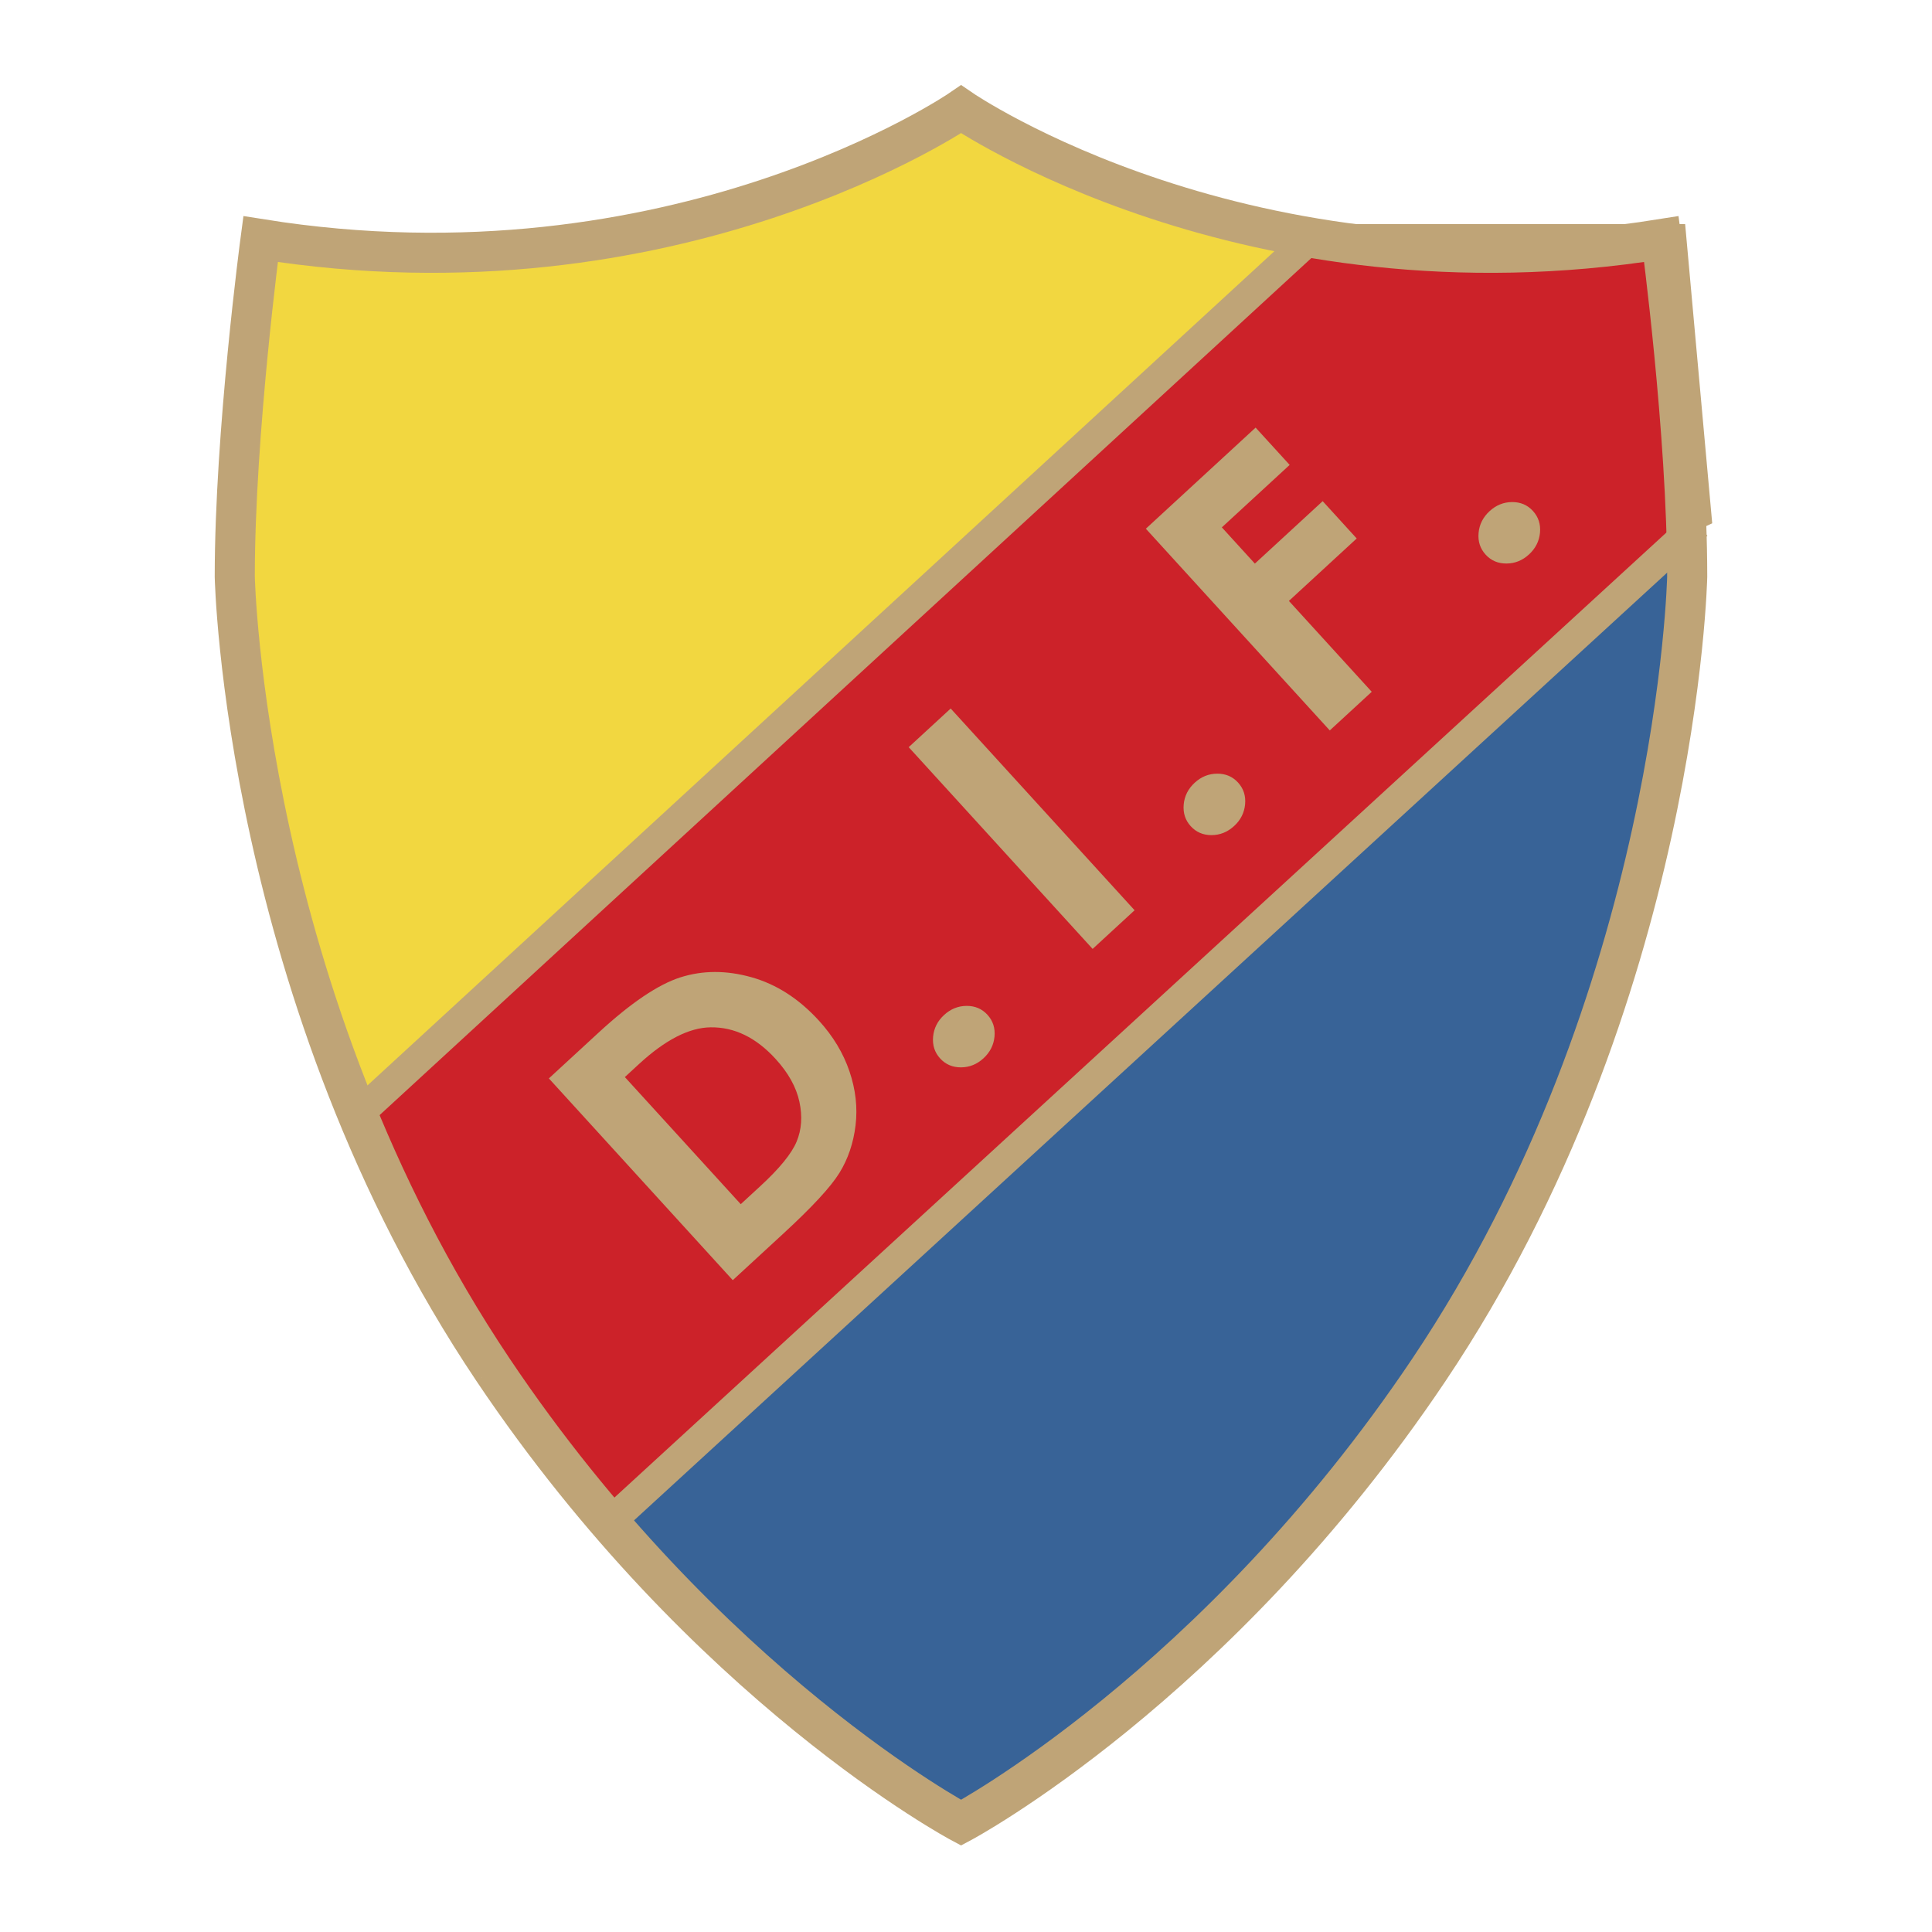 <svg xmlns="http://www.w3.org/2000/svg" width="2500" height="2500" viewBox="0 0 192.756 192.756"><path fill-rule="evenodd" clip-rule="evenodd" fill="#fff" d="M0 0h192.756v192.756H0V0z"/><path d="M49.194 136.67C24.282 99.543 23.423 57.526 23.423 57.526 23.423 43.135 26 23.854 26 23.854c41.377 6.62 69.886-12.951 69.886-12.951s28.491 19.571 69.868 12.951c0 0 2.578 19.282 2.578 33.672 0 0-.859 42.017-25.771 79.144-21.232 31.641-46.674 45.184-46.674 45.184s-25.462-13.543-46.693-45.184z" fill-rule="evenodd" clip-rule="evenodd" fill="#f2d740"/><path d="M47.351 133.072s18.04 31.514 48.105 48.35c0 0 69.581-40.578 73.877-131.235L47.351 133.072z" fill-rule="evenodd" clip-rule="evenodd" fill="#386397"/><path d="M169.334 52.345l-2.578-28.492h-36.078L35.75 111.17s10.743 25.355 25.346 40.465l108.238-99.29z" fill-rule="evenodd" clip-rule="evenodd" fill="#cc2229" stroke="#bfa477" stroke-width="3" stroke-miterlimit="2.613"/><path d="M49.194 136.67C24.282 99.543 23.423 57.526 23.423 57.526 23.423 43.135 26 23.854 26 23.854c41.377 6.62 69.886-12.951 69.886-12.951s28.491 19.571 69.868 12.951c0 0 2.578 19.282 2.578 33.672 0 0-.859 42.017-25.771 79.144-21.232 31.641-46.674 45.184-46.674 45.184s-25.462-13.543-46.693-45.184" fill="none" stroke="#bfa477" stroke-width="4" stroke-miterlimit="2.613"/><path d="M63.766 106.148c2.61-2.402 4.986-3.621 7.127-3.652 2.379-.033 4.544 1.021 6.495 3.16 1.263 1.385 2.052 2.805 2.368 4.26.314 1.455.223 2.783-.276 3.98-.498 1.199-1.708 2.682-3.627 4.449l-1.949 1.795-11.562-12.68 1.424-1.312zm9.343 21.575l5.055-4.656c2.858-2.633 4.721-4.646 5.582-6.041.863-1.395 1.4-2.98 1.614-4.754.212-1.773.008-3.572-.611-5.391-.62-1.82-1.634-3.504-3.043-5.049-1.995-2.188-4.241-3.633-6.737-4.334-2.497-.701-4.856-.695-7.08.012-2.223.709-4.939 2.543-8.149 5.498l-4.979 4.586 18.348 20.129zM94.191 101.266c.652-.6 1.4-.902 2.244-.908.846-.004 1.541.293 2.086.891.545.6.779 1.32.701 2.166-.08.846-.445 1.568-1.096 2.168-.654.602-1.402.904-2.245.908-.845.004-1.54-.293-2.085-.891s-.778-1.32-.701-2.166c.08-.844.444-1.569 1.096-2.168zM90.662 74.545l4.188-3.856 18.349 20.128-4.187 3.856-18.35-20.128zM119.193 78.095c.652-.601 1.4-.902 2.244-.907.846-.005 1.541.292 2.086.891.545.598.779 1.32.701 2.165-.08.846-.443 1.568-1.096 2.168-.654.601-1.402.904-2.246.908-.844.005-1.539-.292-2.084-.891-.545-.597-.777-1.32-.701-2.165.079-.846.444-1.568 1.096-2.169zM114.322 52.75l10.951-10.088 3.397 3.722-6.766 6.232 3.295 3.615L131.965 50l3.394 3.724-6.765 6.23 8.265 9.066-4.187 3.856-18.35-20.126zM148.615 50.999c.65-.601 1.4-.902 2.244-.908.846-.004 1.541.293 2.084.891.547.599.779 1.321.703 2.166-.08.845-.445 1.568-1.098 2.168s-1.4.903-2.244.907c-.844.005-1.539-.291-2.084-.89-.545-.598-.779-1.32-.701-2.166.079-.844.442-1.568 1.096-2.168z" fill-rule="evenodd" clip-rule="evenodd" fill="#bfa477"/></svg>